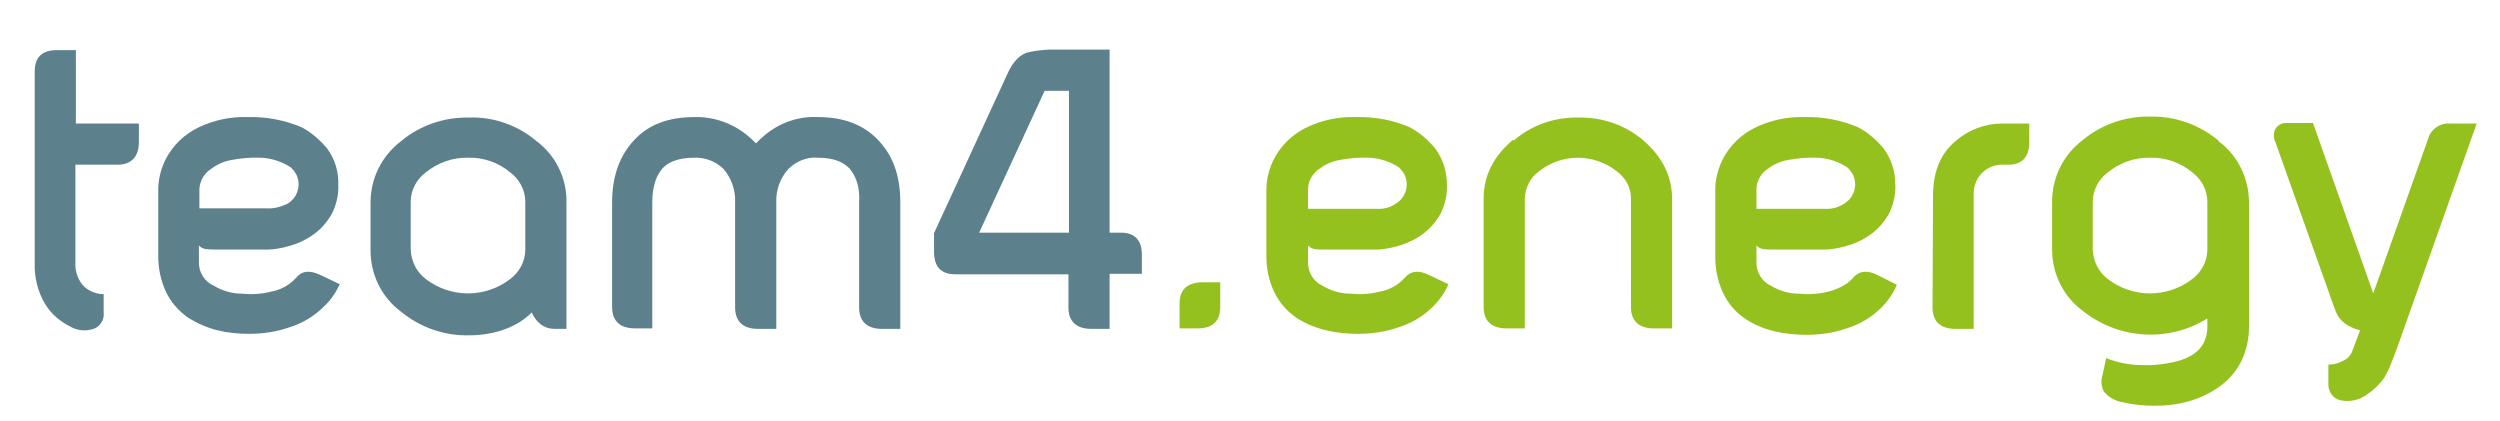 <?xml version="1.0" encoding="utf-8"?>
<!-- Generator: Adobe Illustrator 26.0.1, SVG Export Plug-In . SVG Version: 6.00 Build 0)  -->
<svg version="1.1" id="Ebene_1" xmlns="http://www.w3.org/2000/svg" xmlns:xlink="http://www.w3.org/1999/xlink" x="0px" y="0px"
	 viewBox="0 0 504 84.8" style="enable-background:new 0 0 504 84.8;" xml:space="preserve">
<style type="text/css">
	.st0{fill:#5C818D;}
	.st1{fill:#95C11F;}
</style>
<path class="st0" d="M28,24.9v3.7c0,3-1.5,4.6-4.3,4.6h-8.5V53c-0.1,1.8,0.6,3.7,1.9,4.9c1.1,0.9,2.4,1.4,3.8,1.4V63
	c0.2,1.6-0.9,3.1-2.4,3.4c-1.4,0.4-3,0.2-4.2-0.5c-2.1-1-4-2.6-5.2-4.6C7.6,58.8,6.9,55.9,7,53V14.4c0-2.9,1.5-4.3,4.5-4.3h3.8v14.8
	H28z"/>
<path class="st0" d="M60.9,25.7c2,1.1,3.7,2.6,5.1,4.3c1.5,2.1,2.3,4.6,2.2,7.2c0.1,2.1-0.4,4.2-1.4,6.1c-0.9,1.5-2.1,2.9-3.5,3.9
	c-1.5,1.1-3.2,1.9-5,2.4c-1.7,0.5-3.6,0.8-5.4,0.7h-9.9c-0.5,0-1,0-1.6-0.1c-0.5-0.1-0.9-0.3-1.3-0.7V53c0,2,1.2,3.8,3,4.6
	c1.7,1,3.6,1.6,5.6,1.6c2,0.2,4,0.1,5.9-0.4c1.9-0.3,3.7-1.3,5-2.7c1.2-1.5,2.8-1.7,4.9-0.7l4,1.9c-0.8,1.7-1.8,3.2-3.2,4.5
	c-2,2-4.4,3.4-7,4.2c-2.6,0.9-5.3,1.3-8.1,1.3c-2.1,0-4.3-0.2-6.3-0.7c-2.1-0.5-4.1-1.4-5.9-2.5c-2-1.4-3.6-3.2-4.6-5.4
	c-1-2.2-1.5-4.6-1.5-7.1V38.3c0-2.1,0.5-4.1,1.4-6c1.5-3,3.9-5.3,6.9-6.7c3-1.4,6.3-2.1,9.6-2C53.7,23.5,57.4,24.2,60.9,25.7
	 M57.9,41.1c2.1-1.2,2.9-3.8,1.8-6c-0.3-0.5-0.6-0.9-1-1.3c-1.8-1.2-3.9-1.9-6-2c-2.1-0.1-4.2,0.1-6.3,0.5c-1.5,0.3-2.9,1-4.2,2
	c-1.2,0.9-1.9,2.3-2,3.8V42h13.6C55.2,42.1,56.6,41.7,57.9,41.1"/>
<path class="st0" d="M108.1,28.4c3.9,2.9,6.2,7.5,6.1,12.4v25.5h-2.4c-2,0-3.6-1.1-4.6-3.3c-3.3,3.3-8.1,4.6-12.7,4.6
	c-5,0.1-9.8-1.6-13.7-4.8c-3.9-2.9-6.1-7.5-6.1-12.3v-9.6c0-4.9,2.2-9.4,6.1-12.4c3.8-3.2,8.7-4.9,13.7-4.8
	C99.4,23.5,104.3,25.2,108.1,28.4 M94.4,31.8c-3.1-0.1-6.1,1-8.5,2.9c-1.9,1.4-3.1,3.6-3.1,6v9.6c0.1,2.4,1.2,4.6,3.1,6
	c5,3.8,11.9,3.8,16.9,0c1.9-1.4,3.1-3.6,3.1-6v-9.6c0-2.4-1.2-4.6-3.1-6C100.5,32.8,97.5,31.7,94.4,31.8"/>
<path class="st0" d="M171.2,33.9c-1.4-1.4-3.4-2.1-6.3-2.1c-2.2-0.2-4.4,0.7-6,2.3c-1.6,1.8-2.5,4.2-2.4,6.7v25.5h-3.7
	c-3,0-4.6-1.5-4.6-4.3V40.8c0.1-2.4-0.7-4.8-2.3-6.7c-1.6-1.6-3.8-2.4-6-2.3c-2.8,0-5,0.7-6.3,2.1s-2.1,3.8-2.1,6.8v25.5H128
	c-3,0-4.6-1.5-4.6-4.3V40.8c0-5.2,1.5-9.4,4.4-12.5c2.9-3.2,7-4.7,12.2-4.7c4-0.1,7.8,1.3,10.8,3.8c0.6,0.5,1.1,1,1.6,1.5
	c0.6-0.6,1.1-1.1,1.6-1.5c3-2.6,6.9-4,10.9-3.8c5.1,0,9.2,1.5,12.2,4.7s4.4,7.2,4.4,12.5v25.5h-3.7c-3,0-4.6-1.5-4.6-4.3V40.8
	C173.4,37.8,172.6,35.5,171.2,33.9"/>
<path class="st0" d="M225.9,46.9c2.9,0,4.3,1.5,4.3,4.5v3.8h-6.5v11.1H220c-3,0-4.6-1.5-4.6-4.3v-6.7h-22.8c-2.9,0-4.3-1.5-4.3-4.6
	v-3.7L203,15.1c1.2-2.8,2.8-4.3,4.5-4.6c1.3-0.3,2.5-0.4,3.8-0.5h12.4v36.9H225.9z M215.5,18.3h-4.9l-13.2,28.6h18.1L215.5,18.3z"/>
<path class="st1" d="M242.3,56.9h3.7v5c0,2.8-1.5,4.3-4.5,4.3h-3.7v-5C237.8,58.4,239.3,57,242.3,56.9 M284.3,25.7
	c2,1.1,3.7,2.6,5.1,4.3c1.5,2.1,2.3,4.6,2.3,7.2c0.1,2.1-0.4,4.2-1.4,6.1c-0.9,1.5-2.1,2.9-3.5,3.9c-1.5,1.1-3.2,1.9-5,2.4
	c-1.7,0.5-3.6,0.8-5.4,0.7h-9.9c-0.5,0-1,0-1.5-0.1c-0.5-0.1-0.9-0.3-1.3-0.7V53c0,2,1.2,3.8,2.9,4.6c1.7,1,3.6,1.6,5.6,1.6
	c2,0.2,4,0.1,5.9-0.4c1.9-0.3,3.7-1.3,5-2.7c1.2-1.5,2.9-1.7,4.9-0.7l4,1.9c-0.7,1.7-1.8,3.2-3.1,4.5c-2,2-4.4,3.4-7,4.2
	c-2.6,0.9-5.3,1.3-8.1,1.3c-2.1,0-4.3-0.2-6.4-0.7c-2.1-0.5-4.1-1.3-6-2.5c-2-1.4-3.6-3.2-4.6-5.4c-1-2.2-1.5-4.6-1.5-7.1V38.3
	c0-2.1,0.5-4.1,1.4-6c1.5-3,3.9-5.3,6.9-6.7c3-1.4,6.3-2.1,9.6-2C277.2,23.5,280.9,24.2,284.3,25.7 M281.3,41.1
	c2.1-1.2,2.9-3.8,1.8-6c-0.3-0.5-0.6-0.9-1-1.3c-1.8-1.2-3.9-1.9-6-2c-2.1-0.1-4.2,0.1-6.3,0.5c-1.5,0.3-2.9,1-4.2,2
	c-1.2,1-1.9,2.4-1.9,3.9v3.9h13.6C278.8,42.2,280.2,41.9,281.3,41.1 M305.2,28.3c3.6-3.1,8.2-4.7,13-4.6c4.8-0.1,9.5,1.5,13.1,4.6
	c3.8,3.3,5.8,7.2,5.8,11.8v26.1h-3.7c-3,0-4.6-1.5-4.6-4.3V40c0-2.2-1.1-4.2-2.9-5.5c-4.6-3.6-11-3.6-15.6,0
	c-1.8,1.3-2.8,3.3-2.9,5.5v26.2h-3.7c-3,0-4.6-1.5-4.6-4.3V40c0-4.6,2-8.5,5.9-11.8 M374.7,25.7c2,1.1,3.7,2.6,5.1,4.3
	c1.5,2.1,2.3,4.6,2.3,7.2c0.1,2.1-0.4,4.2-1.4,6.1c-0.9,1.5-2.1,2.9-3.5,3.9c-1.5,1.1-3.2,1.9-5,2.4c-1.7,0.5-3.6,0.8-5.4,0.7h-9.9
	c-0.5,0-1,0-1.5-0.1c-0.5-0.1-0.9-0.3-1.3-0.7V53c0,2,1.2,3.8,2.9,4.6c1.7,1,3.6,1.6,5.6,1.6c2,0.2,4,0.1,5.9-0.4
	c1.4-0.3,2.7-0.9,3.9-1.7c0.4-0.3,0.7-0.6,1.1-1c1.2-1.5,2.9-1.7,4.9-0.7l4,2c-0.7,1.7-1.8,3.3-3.1,4.6c-2,2-4.4,3.4-7,4.2
	c-2.6,0.9-5.3,1.3-8.1,1.3c-2.1,0-4.3-0.2-6.4-0.7c-2.1-0.5-4.1-1.3-5.9-2.5c-2-1.3-3.6-3.2-4.6-5.4c-1-2.2-1.5-4.6-1.5-7.1V38.3
	c0-2.1,0.5-4.1,1.4-6c1.5-3,3.9-5.3,6.9-6.7c3-1.4,6.3-2.1,9.6-2C367.5,23.5,371.2,24.2,374.7,25.7 M371.7,41.1
	c2.1-1.2,2.9-3.8,1.8-6c-0.3-0.5-0.6-0.9-1-1.3c-1.8-1.2-3.9-1.9-6-2c-2.1-0.1-4.2,0.1-6.3,0.5c-1.5,0.3-2.9,1-4.2,2
	c-1.2,1-1.9,2.4-1.9,3.9v3.9h13.6C369.1,42.2,370.5,41.9,371.7,41.1 M389.7,39.5c0-4.9,1.5-8.6,4.7-11.2c2.6-2.2,5.9-3.4,9.3-3.4
	h5.4v3.7c0,3-1.4,4.6-4.2,4.6h-1.1c-3.2-0.1-5.8,2.4-5.9,5.6c0,0.2,0,0.5,0,0.7v26.8h-3.7c-3,0-4.6-1.5-4.6-4.3L389.7,39.5z
	 M447.3,28.5c3.9,2.9,6.1,7.5,6.1,12.4v25c0,2.4-0.5,4.7-1.5,6.8c-2,4.2-6.1,6.8-10.3,8.1c-2.3,0.7-4.7,1-7.2,1
	c-2.1,0-4.3-0.2-6.4-0.7c-1.5-0.2-2.9-1-3.9-2.2c-0.5-1.1-0.6-2.3-0.2-3.4l0.7-3.3c2.3,0.9,4.8,1.4,7.2,1.4c2.4,0.1,4.9-0.2,7.2-0.8
	c4-1.1,6-3.4,6-7v-1.6c-7.9,4.9-18,4.2-25.2-1.6c-3.9-2.9-6.1-7.5-6.1-12.3v-9.6c0-4.9,2.2-9.4,6.1-12.4c3.8-3.2,8.7-4.9,13.7-4.8
	c5-0.1,9.8,1.6,13.7,4.8 M433.5,31.8c-3.1-0.1-6.1,1-8.5,2.9c-1.9,1.4-3.1,3.6-3.1,6v9.6c0.1,2.4,1.2,4.6,3.1,6
	c5,3.8,11.9,3.8,16.9,0c1.9-1.4,3.1-3.6,3.1-6v-9.6c0-2.4-1.2-4.6-3.1-6C439.6,32.8,436.6,31.7,433.5,31.8 M499.3,24.9l-16.1,45.4
	c-0.4,1.1-0.8,2-1.2,3.1c-0.3,0.9-0.8,1.8-1.3,2.7c-1.2,1.7-2.8,3.1-4.6,4.1c-1.3,0.6-2.8,0.8-4.2,0.5c-1.6-0.3-2.6-1.8-2.5-3.4
	v-3.8c1,0,1.9-0.2,2.8-0.7c0.9-0.3,1.7-1.1,2-2l1.6-4.2c-2.6-0.7-4.2-1.9-5-4l-12.1-34c-0.4-0.8-0.4-1.8,0-2.6
	c0.5-0.8,1.4-1.3,2.4-1.2h5.2l12.1,34.2h0.1L489.5,28c0.5-1.9,2.3-3.2,4.3-3.1H499.3z"/>
</svg>
